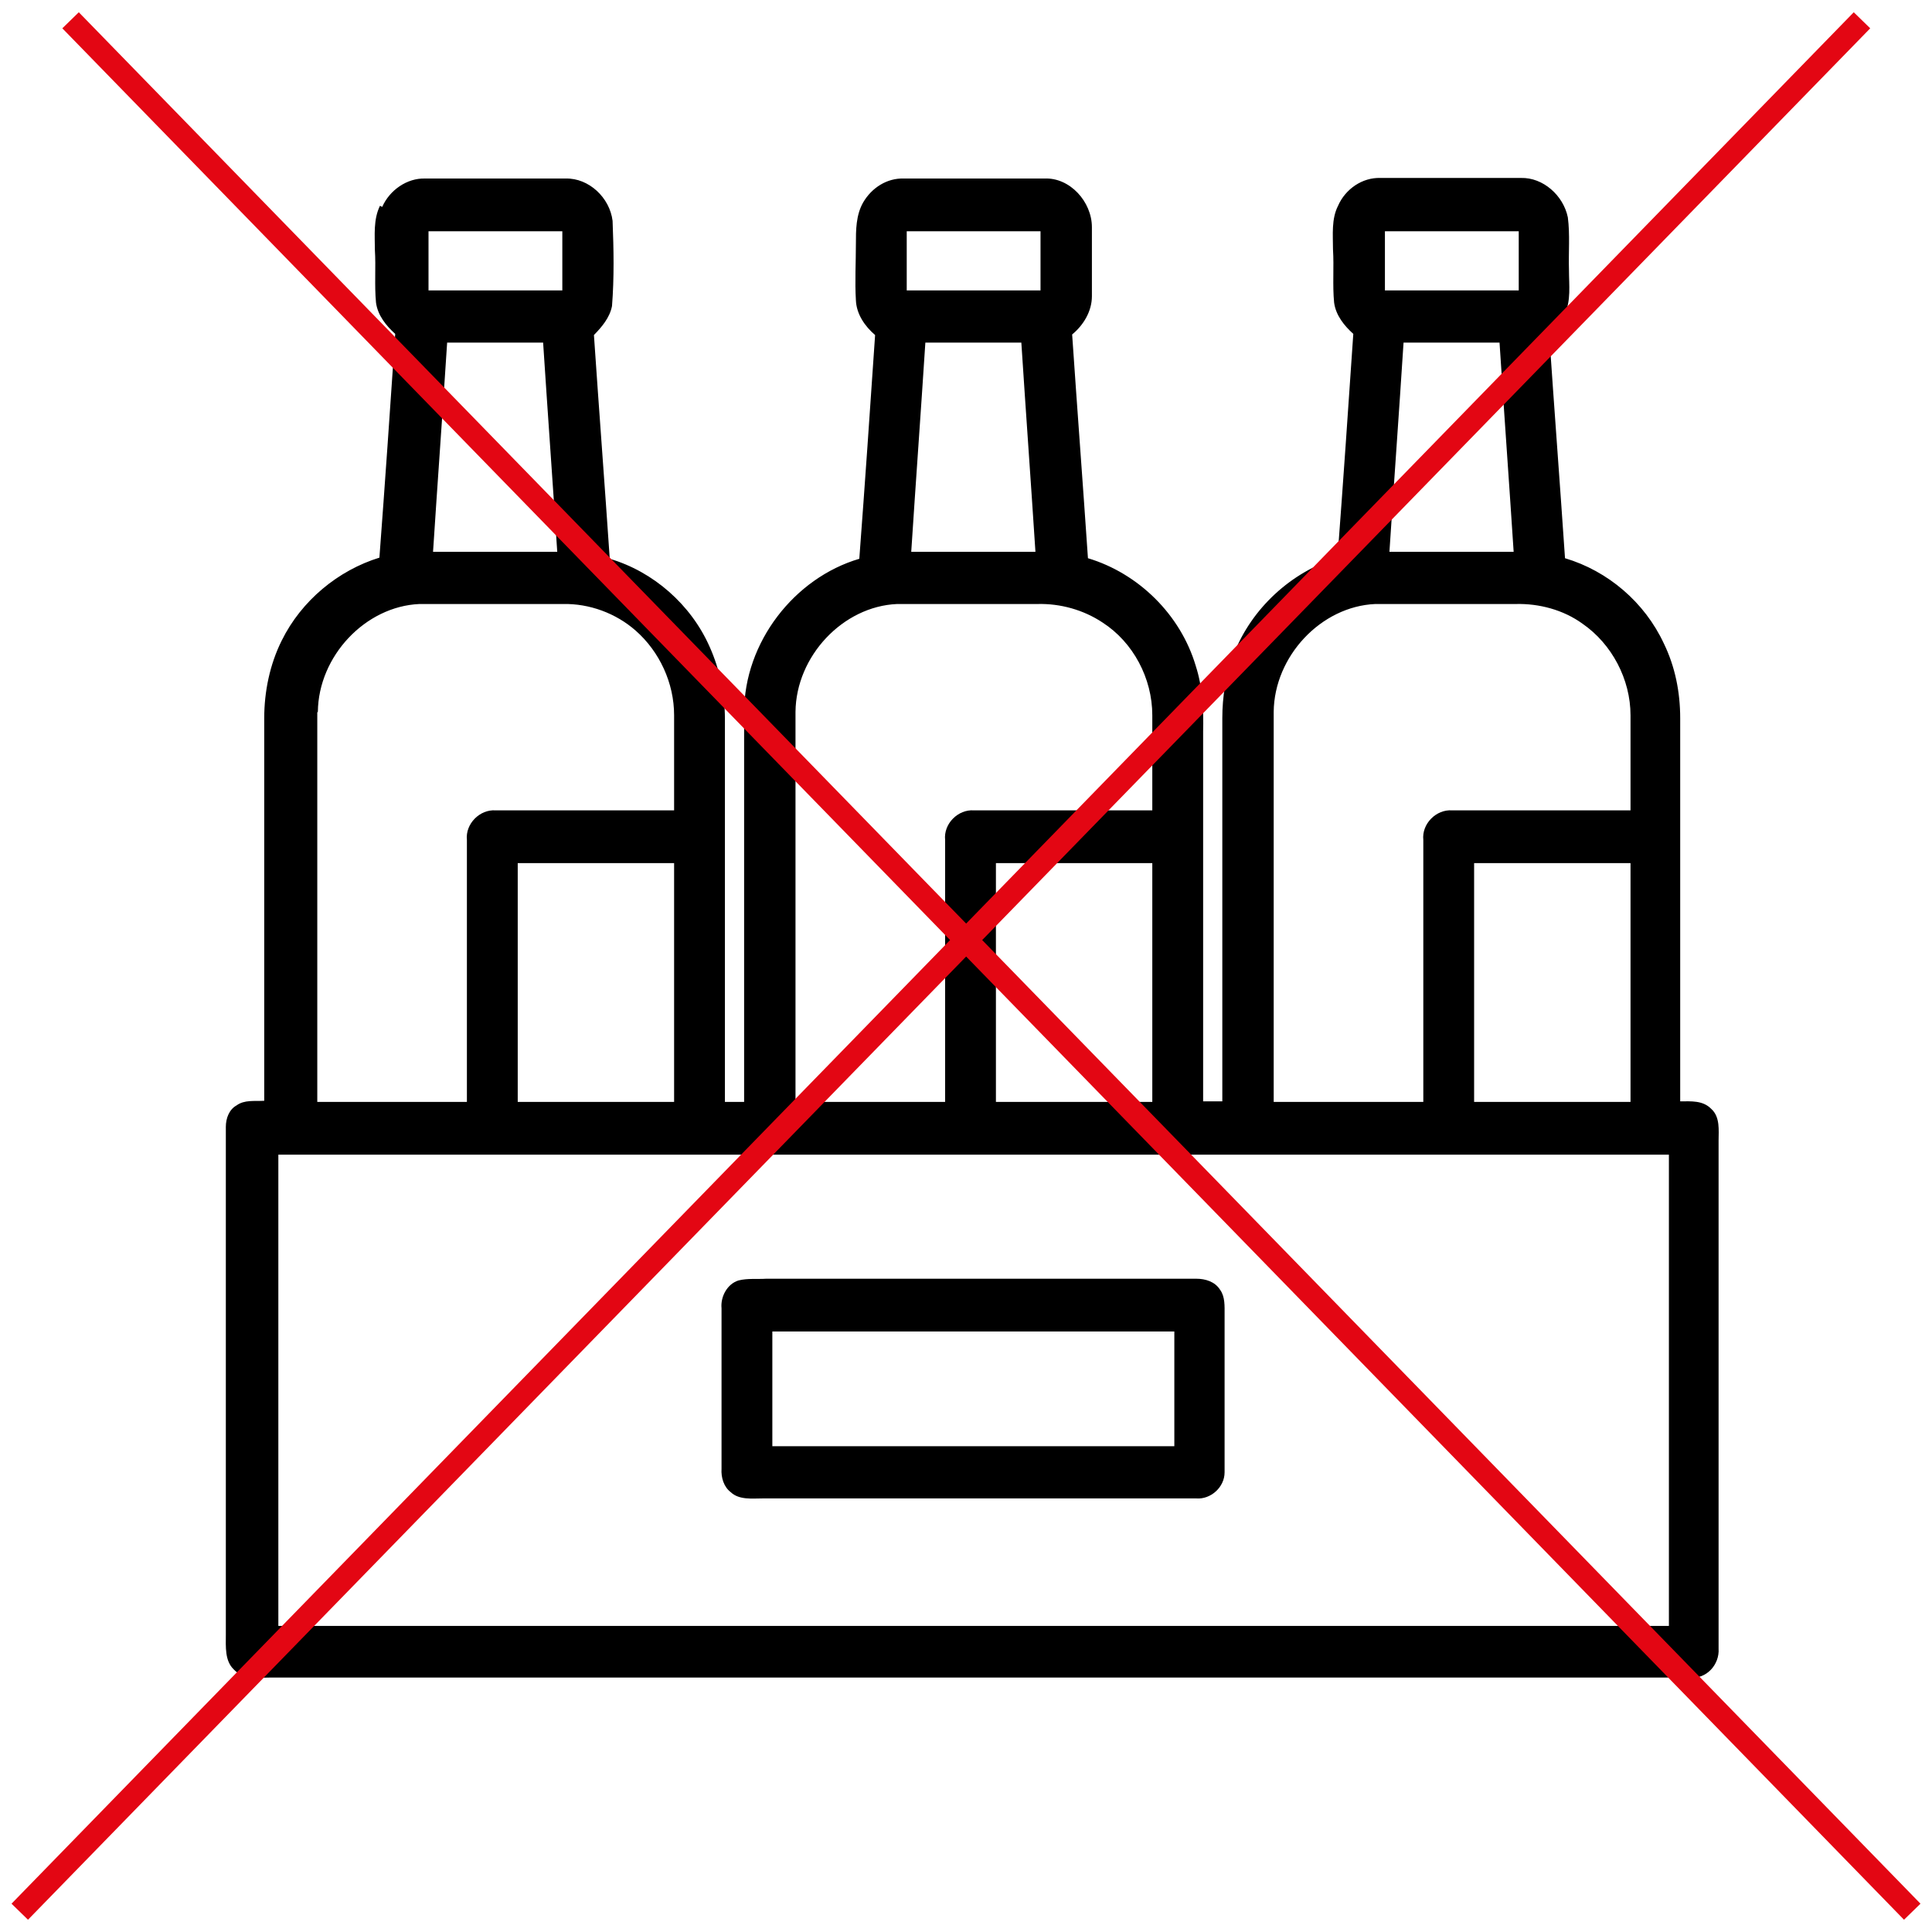 <?xml version="1.0" encoding="UTF-8"?> <svg xmlns="http://www.w3.org/2000/svg" width="84" height="84" viewBox="0 0 84 84" fill="none"><g clip-path="url(#clip0_403_1105)"><path d="M16.618 8.997C16.938 8.266 17.698 7.737 18.484 7.762C20.521 7.762 22.559 7.762 24.596 7.762C25.603 7.737 26.511 8.594 26.634 9.602C26.683 10.837 26.707 12.072 26.609 13.307C26.511 13.811 26.167 14.214 25.823 14.567C26.044 17.818 26.29 21.044 26.511 24.295C28.401 24.85 30.046 26.286 30.856 28.126C31.297 29.109 31.518 30.193 31.518 31.251V47.91C31.788 47.91 32.083 47.91 32.353 47.91C32.353 42.265 32.353 36.619 32.353 30.974C32.353 27.924 34.538 25.127 37.361 24.295C37.606 21.044 37.827 17.818 38.048 14.567C37.606 14.189 37.238 13.66 37.213 13.055C37.164 12.248 37.213 11.417 37.213 10.61C37.213 10.005 37.213 9.35 37.532 8.796C37.901 8.166 38.563 7.737 39.3 7.762C41.337 7.762 43.375 7.762 45.412 7.762C46.517 7.712 47.474 8.771 47.474 9.879C47.474 10.887 47.474 11.87 47.474 12.879C47.474 13.534 47.106 14.139 46.615 14.542C46.836 17.793 47.081 21.019 47.302 24.27C49.487 24.925 51.328 26.715 51.991 28.958C52.285 29.865 52.334 30.848 52.31 31.806C52.31 37.174 52.31 42.517 52.31 47.885C52.58 47.885 52.874 47.885 53.144 47.885V31.226C53.144 30.294 53.292 29.336 53.635 28.454C54.421 26.438 56.139 24.875 58.152 24.245C58.397 20.994 58.618 17.768 58.839 14.517C58.447 14.164 58.078 13.71 58.005 13.156C57.931 12.4 58.005 11.618 57.956 10.837C57.956 10.207 57.882 9.527 58.176 8.947C58.496 8.216 59.232 7.712 60.017 7.737C62.055 7.737 64.092 7.737 66.13 7.737C67.087 7.712 67.971 8.493 68.167 9.451C68.265 10.207 68.192 10.963 68.216 11.744C68.216 12.4 68.314 13.08 68.02 13.685C67.873 14.038 67.603 14.29 67.357 14.542C67.578 17.793 67.823 21.019 68.044 24.27C69.91 24.825 71.506 26.186 72.34 27.975C72.831 28.983 73.052 30.092 73.052 31.226V47.885C73.518 47.885 74.034 47.834 74.402 48.212C74.795 48.565 74.721 49.145 74.721 49.599C74.721 56.958 74.721 64.317 74.721 71.676C74.77 72.382 74.181 73.012 73.494 72.936C52.923 72.936 32.353 72.936 11.783 72.936C11.243 72.936 10.58 73.037 10.162 72.583C9.77 72.205 9.819 71.6 9.819 71.071C9.819 63.712 9.819 56.353 9.819 48.994C9.819 48.616 9.966 48.238 10.285 48.061C10.629 47.809 11.071 47.885 11.488 47.86V31.226C11.488 30.067 11.733 28.882 12.249 27.849C13.108 26.11 14.704 24.799 16.496 24.245C16.741 20.994 16.962 17.768 17.183 14.517C16.79 14.164 16.422 13.71 16.348 13.156C16.275 12.4 16.348 11.618 16.299 10.862C16.299 10.232 16.226 9.552 16.52 8.947L16.618 8.997ZM18.631 10.056V12.627H24.449V10.056C22.51 10.056 20.57 10.056 18.631 10.056ZM39.423 10.056V12.627H45.24V10.056C43.301 10.056 41.362 10.056 39.423 10.056ZM60.214 10.056V12.627H66.032V10.056C64.092 10.056 62.153 10.056 60.214 10.056ZM19.441 14.895C19.245 17.944 19.024 20.969 18.828 23.993H24.228C24.032 20.969 23.811 17.919 23.614 14.895H19.441ZM40.233 14.895C40.036 17.944 39.815 20.969 39.619 23.993H45.019C44.823 20.969 44.602 17.919 44.406 14.895H40.233ZM61.024 14.895C60.828 17.944 60.607 20.969 60.41 23.993H65.811C65.614 20.969 65.393 17.919 65.197 14.895H61.024ZM13.795 30.974C13.795 36.619 13.795 42.265 13.795 47.91H20.3C20.3 44.105 20.3 40.324 20.3 36.519C20.227 35.813 20.865 35.183 21.552 35.233C24.13 35.233 26.732 35.233 29.309 35.233C29.309 33.847 29.309 32.486 29.309 31.1C29.309 29.689 28.671 28.328 27.64 27.42C26.781 26.664 25.627 26.236 24.473 26.261C22.387 26.261 20.3 26.261 18.238 26.261C15.882 26.362 13.845 28.529 13.82 30.949L13.795 30.974ZM34.587 30.974C34.587 36.619 34.587 42.265 34.587 47.91H41.092C41.092 44.105 41.092 40.324 41.092 36.519C41.018 35.813 41.656 35.183 42.344 35.233C44.921 35.233 47.523 35.233 50.1 35.233C50.1 33.847 50.1 32.486 50.1 31.1C50.1 29.487 49.266 27.924 47.94 27.068C47.106 26.513 46.099 26.236 45.117 26.261C43.08 26.261 41.043 26.261 39.005 26.261C36.649 26.362 34.611 28.529 34.587 30.949V30.974ZM55.378 30.974C55.378 36.619 55.378 42.265 55.378 47.91H61.883C61.883 44.105 61.883 40.324 61.883 36.519C61.809 35.813 62.448 35.183 63.135 35.233C65.713 35.233 68.314 35.233 70.892 35.233C70.892 33.847 70.892 32.486 70.892 31.1C70.892 29.537 70.082 28 68.805 27.118C67.971 26.513 66.915 26.236 65.909 26.261C63.871 26.261 61.834 26.261 59.797 26.261C57.44 26.362 55.403 28.529 55.378 30.949V30.974ZM22.51 37.527V47.91H29.309V37.527C27.051 37.527 24.768 37.527 22.51 37.527ZM43.301 37.527V47.91H50.1V37.527C47.842 37.527 45.559 37.527 43.301 37.527ZM64.092 37.527V47.91H70.892V37.527C68.633 37.527 66.351 37.527 64.092 37.527ZM12.102 50.203V70.693H72.561V50.203C52.408 50.203 32.255 50.203 12.102 50.203ZM32.108 55.672C32.5 55.572 32.918 55.622 33.31 55.597C39.545 55.597 45.78 55.597 52.015 55.597C52.408 55.597 52.825 55.723 53.046 56.076C53.267 56.378 53.243 56.781 53.243 57.159C53.243 59.453 53.243 61.721 53.243 64.014C53.243 64.67 52.629 65.199 52.015 65.149C45.731 65.149 39.447 65.149 33.163 65.149C32.697 65.149 32.132 65.224 31.764 64.871C31.469 64.644 31.347 64.241 31.371 63.863V56.882C31.322 56.378 31.617 55.824 32.108 55.672ZM33.58 57.89V62.88H51.058V57.89H33.58Z" fill="black"></path><path d="M0.859 83.118L80.956 0.882" stroke="#E30613" stroke-miterlimit="10"></path><path d="M83.141 83.118L3.068 0.882" stroke="#E30613" stroke-miterlimit="10"></path></g><defs><clipPath id="clip0_403_1105"><rect width="84" height="84" fill="white"></rect></clipPath></defs></svg> 